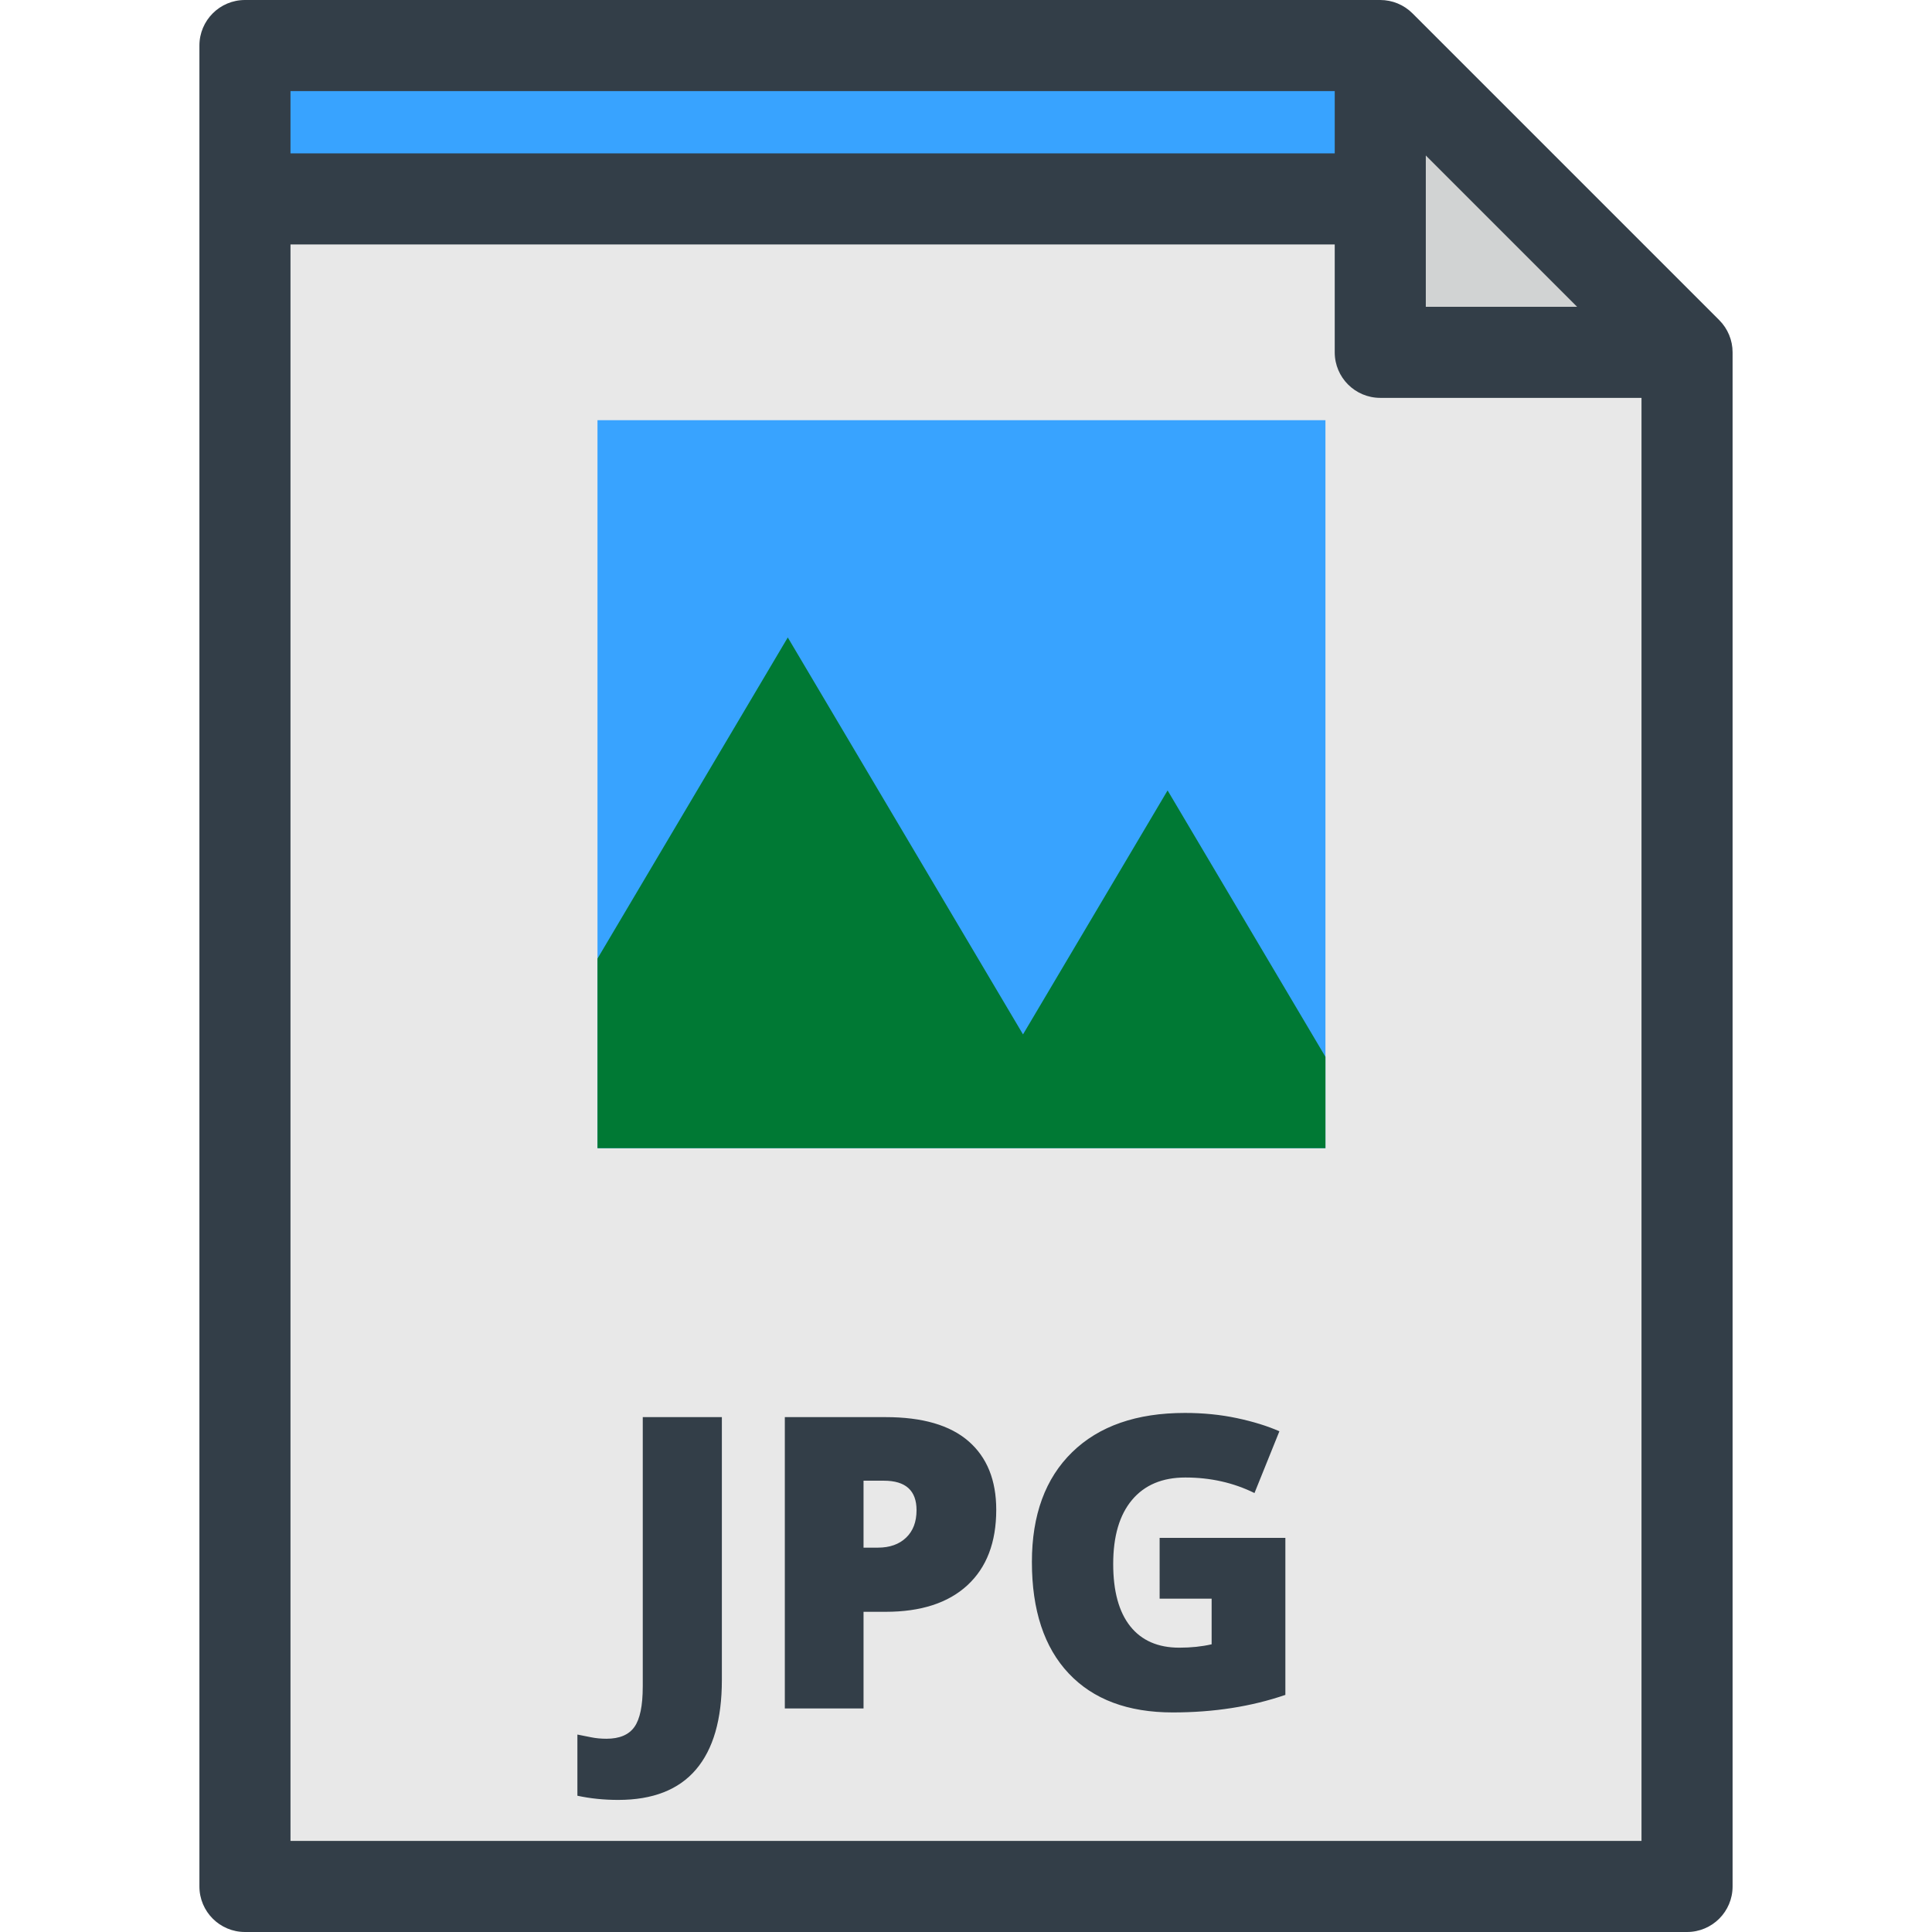 <?xml version="1.0" encoding="iso-8859-1"?>
<!-- Generator: Adobe Illustrator 19.0.0, SVG Export Plug-In . SVG Version: 6.00 Build 0)  -->
<svg version="1.1" id="Layer_1" xmlns="http://www.w3.org/2000/svg" xmlns:xlink="http://www.w3.org/1999/xlink" x="0px" y="0px"
	 viewBox="0 0 318.188 318.188" style="enable-background:new 0 0 318.188 318.188;" xml:space="preserve">
<g>
	<polygon style="fill:#E8E8E8;" points="227.321,7.5 40.342,7.5 40.342,310.688 277.846,310.688 277.846,58.025 	"/>
	<g>
		<rect x="98.402" y="69.204" style="fill:#38A3FF;" width="119.89" height="119.89"/>
		<polygon style="fill:#007934;" points="192.295,130.178 168.483,170.358 129.743,104.984 98.402,157.872 98.402,189.093 
			218.292,189.093 218.292,174.049 		"/>
	</g>
	<polygon style="fill:#38A3FF;" points="235.14,32.763 40.342,32.763 40.342,7.5 227.321,7.5 	"/>
	<polygon style="fill:#D1D3D3;" points="227.321,58.025 277.846,58.025 227.321,7.5 	"/>
	<path style="fill:#333E48;" d="M105.856,277.794c0,3.129-0.459,5.338-1.378,6.629s-2.451,1.936-4.594,1.936
		c-0.919,0-1.772-0.082-2.56-0.246s-1.531-0.312-2.231-0.443v10.075c2.123,0.459,4.365,0.689,6.728,0.689
		c5.688,0,9.955-1.669,12.799-5.005c2.844-3.336,4.266-8.253,4.266-14.751v-43.287h-13.028v44.403H105.856z M159.513,237.363
		c-3.041-2.647-7.592-3.971-13.652-3.971h-16.606v47.979h12.963v-15.917h3.643c5.82,0,10.31-1.46,13.472-4.381
		c3.16-2.92,4.742-7.061,4.742-12.421C164.075,243.773,162.554,240.01,159.513,237.363z M149.224,253.247
		c-1.148,1.094-2.695,1.641-4.643,1.641h-2.363v-11.026h3.348c3.588,0,5.383,1.619,5.383,4.857
		C150.948,250.643,150.374,252.153,149.224,253.247z M190.984,263.289h8.565v7.515c-1.619,0.373-3.392,0.558-5.316,0.558
		c-3.523,0-6.219-1.176-8.09-3.528c-1.87-2.352-2.806-5.771-2.806-10.256c0-4.572,1.033-8.089,3.102-10.551
		c2.067-2.461,4.993-3.692,8.778-3.692c4.135,0,7.931,0.854,11.388,2.56l4.103-10.174c-1.991-0.875-4.327-1.597-7.007-2.166
		c-2.681-0.568-5.53-0.853-8.549-0.853c-7.964,0-14.156,2.155-18.575,6.465c-4.419,4.311-6.629,10.338-6.629,18.083
		c0,7.942,2.019,14.058,6.055,18.345c4.037,4.288,9.752,6.432,17.147,6.432c6.738,0,12.919-0.962,18.542-2.888v-25.86h-20.708
		L190.984,263.289L190.984,263.289z M283.149,52.722L232.625,2.197C231.218,0.79,229.311,0,227.321,0H40.342
		c-4.142,0-7.5,3.358-7.5,7.5v303.188c0,4.142,3.358,7.5,7.5,7.5h237.504c4.143,0,7.5-3.358,7.5-7.5V58.025
		C285.346,56.036,284.556,54.129,283.149,52.722z M234.821,25.606l24.918,24.919h-24.918L234.821,25.606L234.821,25.606z M47.842,15
		h171.979v10.263H47.842V15z M270.346,303.188H47.842V40.263h171.979v17.763c0,4.142,3.357,7.5,7.5,7.5h43.024v237.662H270.346z"/>
</g>
<g>
</g>
<g>
</g>
<g>
</g>
<g>
</g>
<g>
</g>
<g>
</g>
<g>
</g>
<g>
</g>
<g>
</g>
<g>
</g>
<g>
</g>
<g>
</g>
<g>
</g>
<g>
</g>
<g>
</g>
</svg>
